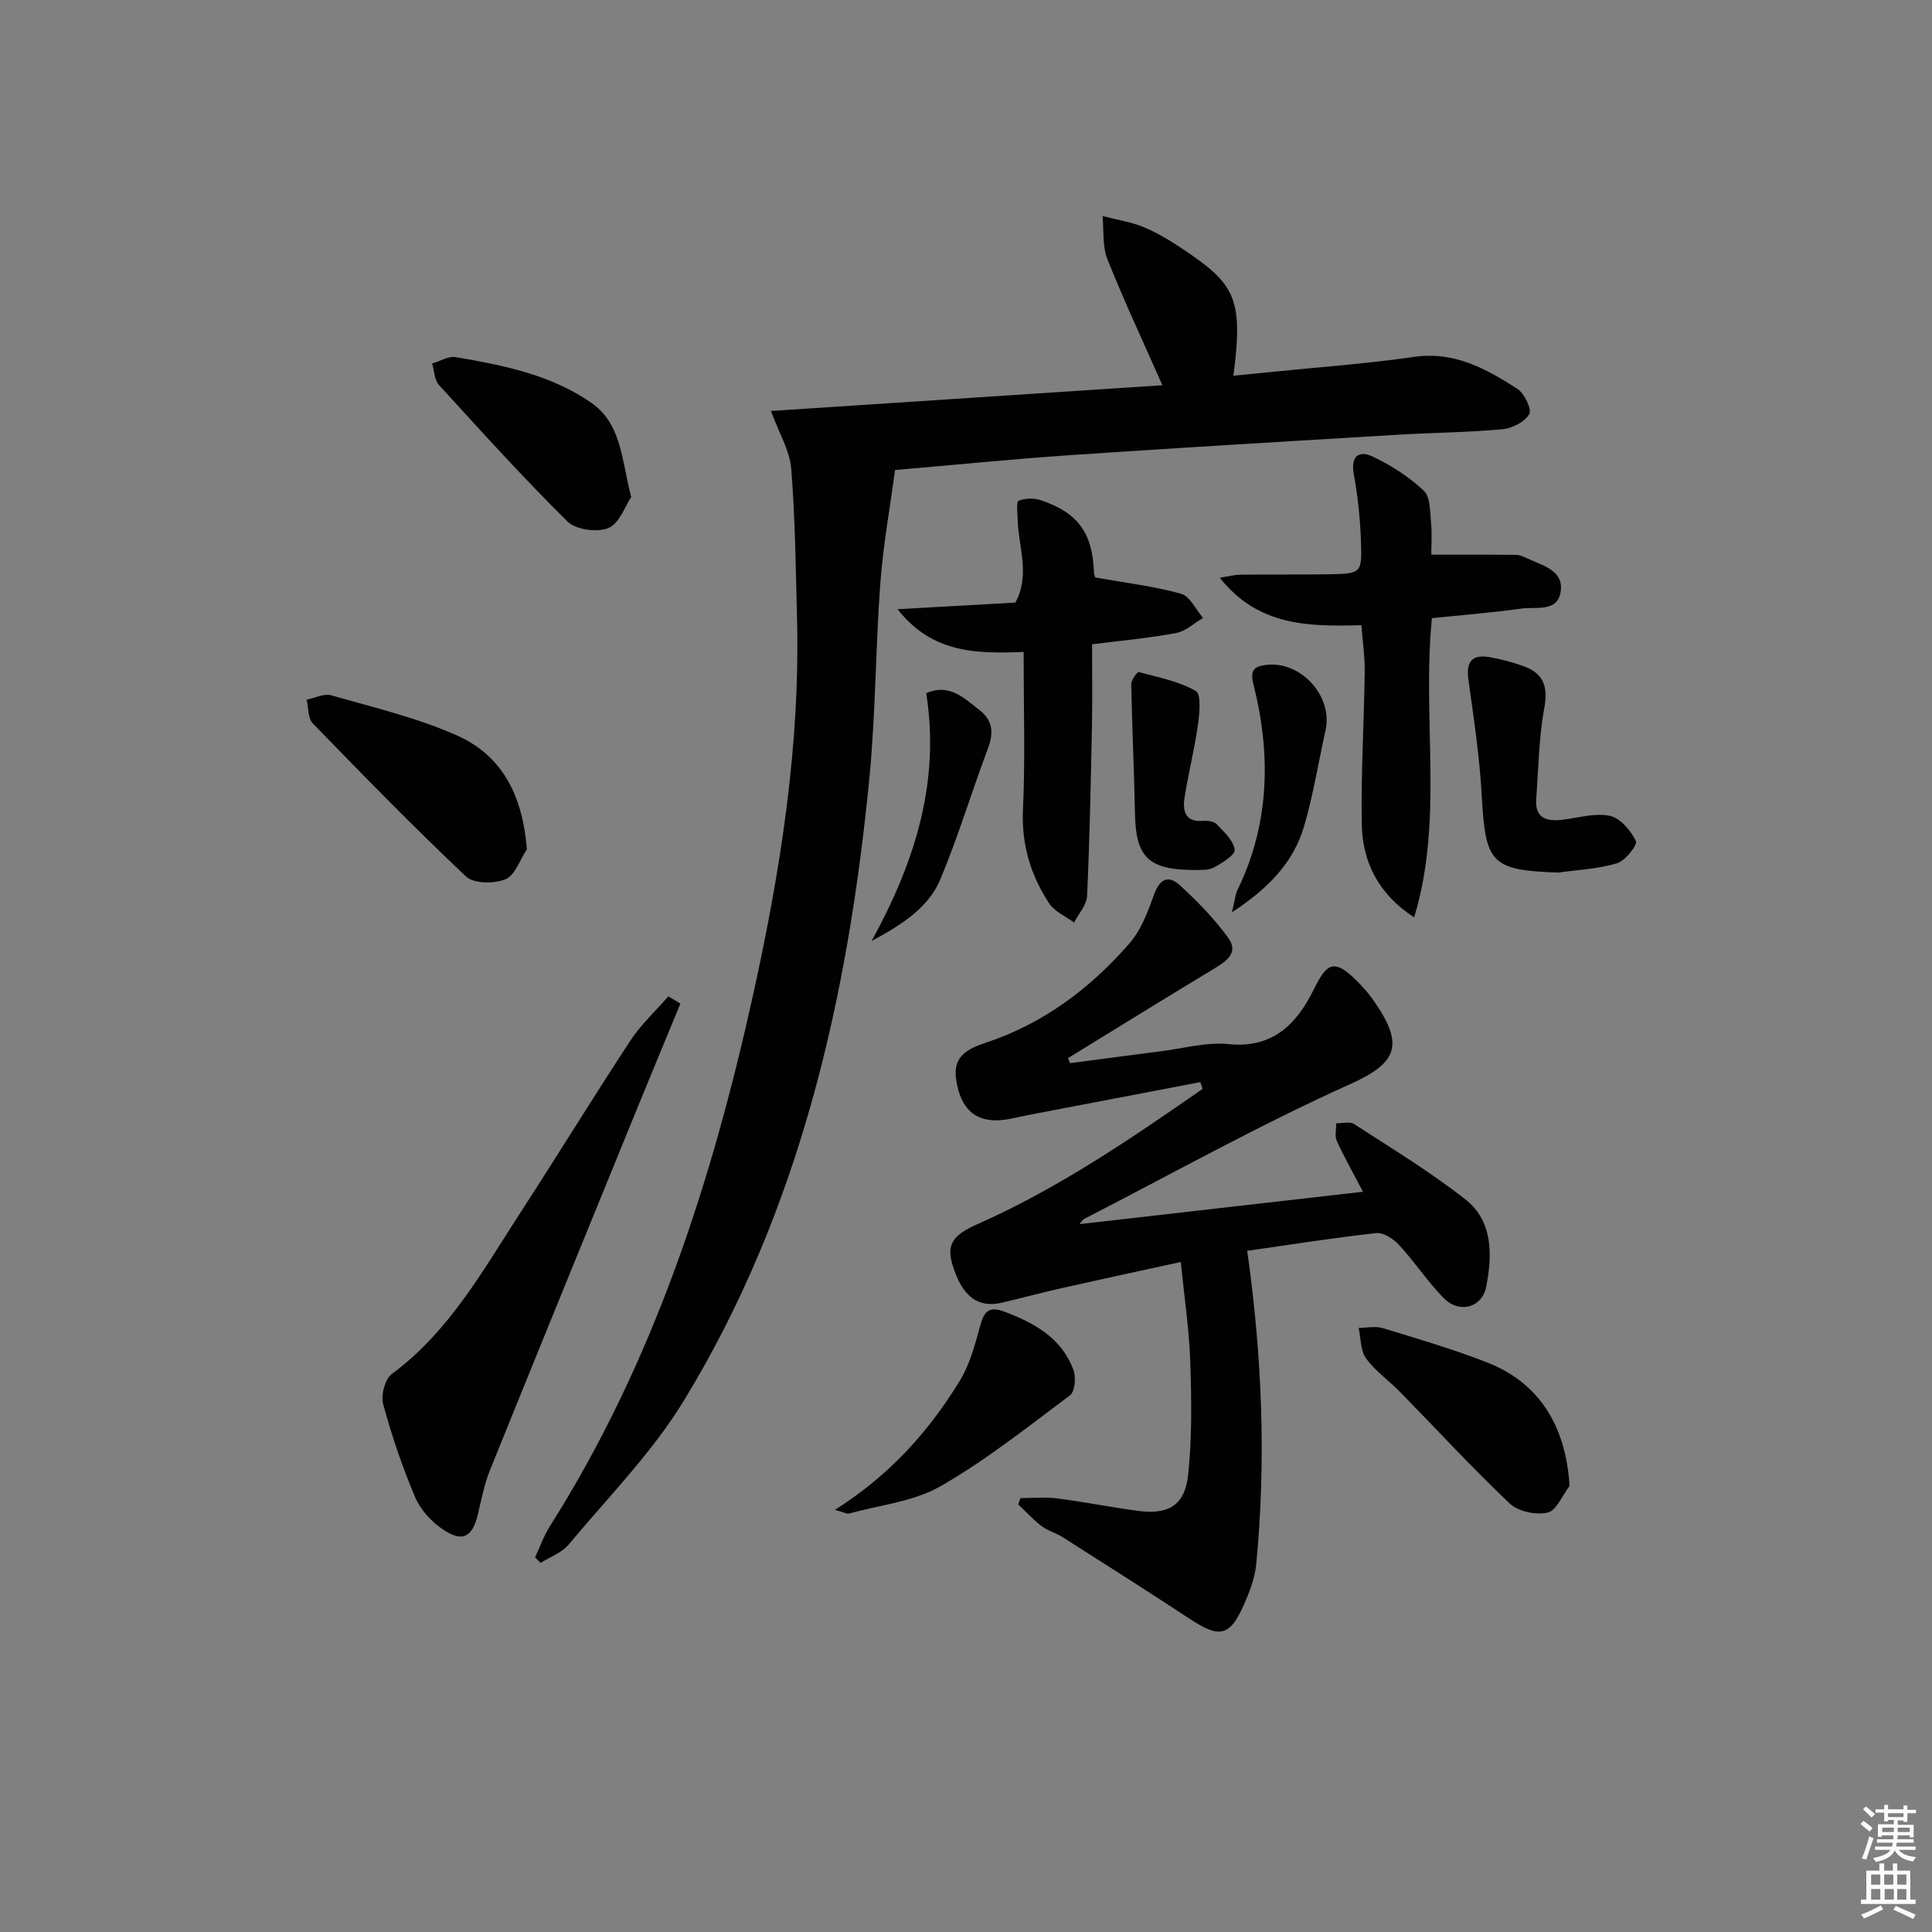 <svg enable-background="new 0 0 400 400" viewBox="0 0 400 400" xmlns="http://www.w3.org/2000/svg"><rect x="0" y="0" width="400" height="400" fill="#808080" stroke="none"/><path d="m385.2 377.6.6-.6c.6.4 1.3.9 1.9 1.5l-.6.7c-.8-.6-1.4-1.1-1.9-1.6zm.3 7.1c.6-1.4 1.1-2.9 1.5-4.5.3.1.6.3.9.4-.5 1.4-1 2.9-1.5 4.4l-.9-.2zm.2-10.1.6-.6c.7.5 1.3 1.1 1.9 1.6l-.7.7c-.6-.6-1.2-1.2-1.8-1.7zm8.4-.8h.8v.9h1.8v.7h-1.8v1.8h-.8v-.3h-1.2v.9h3.3v2.6h-.8v-.4h-2.5c0 .3 0 .6-.1.8h3.4v.7h-3.5c0 .3-.1.6-.1.8h4v.7h-3.5c.7.9 1.9 1.3 3.6 1.5-.2.2-.4.5-.6.9-1.9-.3-3.2-1.1-3.8-2.3-.5 1.1-1.8 2-3.9 2.4-.2-.3-.4-.5-.6-.8 1.9-.4 3.1-.9 3.6-1.7h-3.2v-.7h3.5c.1-.2.1-.5.2-.8h-3.3v-.7h3.4c0-.2 0-.5 0-.8h-2.4v.3h-.8v-2.6h3.3v-.9h-1.2v.3h-.8v-1.8h-1.8v-.7h1.8v-.9h.8v.9h3.2zm-4.4 5.5h2.4c0-.3 0-.6 0-.9h-2.4zm1.2-3.1h3.2v-.8h-3.2zm4.4 2.2h-2.4v.9h2.5v-.9z" fill="#fcfafa"/><path d="m389.2 385.8h.9v1.5h1.8v-1.5h.9v1.5h2.7v6h1.1v.9h-11.3v-.9h1.1v-6h2.7v-1.5zm.2 8.7.5.8c-1.2.6-2.5 1.3-4 1.9-.2-.3-.3-.6-.6-.8 1.6-.6 3-1.3 4.1-1.9zm-2-4.3h1.9v-2.1h-1.9zm0 3.1h1.9v-2.2h-1.9zm2.7-3.1h1.9v-2.1h-1.9zm.1 3.1h1.9v-2.2h-1.9zm2.3 1.3c1.4.6 2.7 1.2 4.1 1.8l-.5.9c-1.5-.7-2.8-1.4-4.1-1.9zm2.2-6.5h-1.9v2.1h1.9zm-1.9 5.2h1.9v-2.2h-1.9z" fill="#fcfafa"/><g fill="#010101"><path d="m159.61 85.09c27.42-1.8 54.16-3.56 81.05-5.33-4.04-9.16-7.97-17.51-11.38-26.08-1.07-2.69-.72-5.95-1.01-8.95 2.87.75 5.86 1.19 8.57 2.32 2.89 1.2 5.63 2.89 8.25 4.65 10.49 7.07 12.4 9.93 10.27 26.09 2.49-.25 4.83-.47 7.17-.71 10.08-1.03 20.21-1.75 30.24-3.19 8.34-1.2 14.92 2.46 21.36 6.6 1.47.94 3.06 4.23 2.49 5.24-.93 1.62-3.54 2.96-5.55 3.14-7.28.66-14.61.71-21.91 1.15-22.57 1.35-45.15 2.69-67.71 4.22-11.76.8-23.5 1.99-36.14 3.07-1.04 7.76-2.46 15.57-3.05 23.45-1 13.42-.96 26.94-2.26 40.32-4.43 45.38-14.32 89.33-38.33 128.78-6.59 10.83-15.76 20.12-23.95 29.94-1.41 1.69-3.84 2.54-5.79 3.78-.38-.38-.76-.77-1.15-1.15 1.01-2.15 1.8-4.44 3.06-6.43 21.46-33.91 33.55-71.38 42.12-110.22 5.67-25.71 9.74-51.59 9.05-78.02-.27-10.26-.37-20.55-1.2-30.77-.33-3.77-2.54-7.36-4.2-11.9z"/><path d="m221.52 220.12c6.33-.83 12.67-1.69 19.01-2.49 4.61-.58 9.32-1.93 13.83-1.46 9.15.95 14.13-4.22 17.57-11.17 2.86-5.78 4.3-6.95 9.96-.91.91.97 1.76 2 2.52 3.09 6.28 9.01 5.09 12.8-4.77 17.23-18.78 8.44-36.82 18.52-55.15 27.94-.4.21-.65.72-.98 1.09 19.53-2.23 39.02-4.46 58.68-6.7-1.85-3.53-3.78-6.96-5.42-10.53-.47-1.02-.1-2.42-.11-3.65 1.24.03 2.8-.42 3.69.16 7.78 5.05 15.76 9.88 23.04 15.6 5.74 4.51 5.58 11.46 4.33 18.02-.83 4.38-5.55 5.72-8.79 2.44-3.37-3.42-6.04-7.52-9.3-11.06-1.15-1.25-3.24-2.59-4.74-2.42-9.22 1.03-18.4 2.49-26.67 3.67 3.1 21.88 3.94 43.34 1.87 64.89-.28 2.9-1.41 5.81-2.61 8.51-2.86 6.44-5.03 6.83-11.04 2.87-8.74-5.75-17.57-11.35-26.39-16.96-1.39-.89-3.09-1.33-4.39-2.31-1.75-1.33-3.25-2.99-4.86-4.51.16-.43.32-.86.48-1.29 2.52 0 5.07-.26 7.55.05 5.59.72 11.13 1.83 16.71 2.58 6.39.86 9.79-1.12 10.46-7.52.81-7.73.69-15.59.43-23.38-.22-6.58-1.21-13.13-1.96-20.62-8.71 1.9-16.57 3.59-24.42 5.36-4.21.95-8.39 2.07-12.59 3.06-5 1.18-8.22-1.27-10.21-7.68-1.36-4.39.04-6.32 5.03-8.53 16.75-7.41 31.78-17.66 46.71-28.05-.16-.47-.32-.93-.48-1.4-11.3 2.16-22.6 4.32-33.9 6.49-1.63.31-3.25.63-4.87.99-6.95 1.56-10.79-1.1-11.8-8.14-.7-4.89 2.68-6.33 6.29-7.54 11.86-3.96 21.5-11.22 29.59-20.5 2.39-2.74 3.83-6.49 5.06-10.01 1.15-3.27 2.95-4.29 5.37-2.07 3.65 3.33 7.17 6.94 10.05 10.93 2.29 3.17-.54 4.92-3.14 6.49-10.04 6.06-20.02 12.24-30.02 18.38.11.35.24.71.38 1.06z"/><path d="m296.33 114.84c5.92 0 11.77-.03 17.61.04.79.01 1.61.42 2.35.77 3.1 1.45 7.42 2.41 6.85 6.73-.6 4.49-5.17 3.19-8.17 3.62-6.19.88-12.43 1.35-18.51 1.98-2.07 20.95 2.48 41.76-3.68 61.95-7.45-4.83-10.71-11.52-10.84-19.38-.18-10.46.47-20.94.61-31.41.04-3.12-.43-6.24-.69-9.7-10.78.28-21.29.3-29.33-9.83 1.95-.3 3.13-.62 4.32-.63 6.16-.07 12.32.02 18.48-.09 6.49-.12 6.67-.2 6.44-6.88-.16-4.62-.65-9.27-1.48-13.81-.7-3.83 1.09-5.01 3.94-3.66 3.81 1.81 7.52 4.19 10.57 7.08 1.39 1.31 1.26 4.4 1.49 6.72.22 2.25.04 4.57.04 6.5z"/><path d="m140.87 207.79c-3.06 7.42-6.15 14.83-9.18 22.26-10.1 24.75-20.22 49.5-30.23 74.29-1.17 2.89-1.78 6.02-2.49 9.07-1.14 4.85-3.17 6.02-7.32 3.21-2.36-1.59-4.61-4.07-5.71-6.65-2.64-6.24-4.83-12.71-6.61-19.25-.5-1.85.37-5.2 1.8-6.26 11.88-8.78 18.82-21.39 26.59-33.36 7.69-11.86 15.08-23.91 22.84-35.72 2.18-3.31 5.19-6.08 7.82-9.1.83.5 1.66 1.01 2.49 1.51z"/><path d="m211.93 134.98c-9.76.38-18.9.31-26.1-8.85 8.72-.49 16.5-.92 24.39-1.37 3.14-5.76.62-11.49.48-17.14-.03-1.37-.33-3.73.19-3.94 1.36-.56 3.24-.59 4.66-.1 7.64 2.57 10.63 6.8 10.94 14.8.03.8.44 1.58.32 1.19 6.37 1.13 12.16 1.81 17.72 3.36 1.84.51 3.05 3.28 4.55 5.01-1.85 1.08-3.59 2.75-5.57 3.12-5.53 1.04-11.16 1.54-17.41 2.34 0 5.55.09 11.15-.02 16.75-.24 11.79-.47 23.58-1.01 35.35-.09 1.88-1.76 3.68-2.7 5.51-1.76-1.31-4.04-2.28-5.17-4-3.79-5.79-5.72-12.08-5.41-19.28.49-10.62.14-21.27.14-32.75z"/><path d="m109.09 175.84c-1.45 2.16-2.45 5.39-4.45 6.21-2.33.96-6.57.93-8.17-.59-10.87-10.26-21.31-20.97-31.72-31.7-1.02-1.05-.87-3.24-1.27-4.9 1.71-.34 3.61-1.33 5.11-.9 8.74 2.51 17.72 4.62 25.98 8.29 9.48 4.22 13.62 12.46 14.52 23.59z"/><path d="m130.68 102.91c-1.25 1.85-2.42 5.45-4.7 6.41-2.31.97-6.75.37-8.48-1.34-9.2-9.09-17.89-18.7-26.61-28.27-.95-1.04-.97-2.94-1.42-4.45 1.64-.47 3.38-1.58 4.9-1.32 9.83 1.68 19.68 3.63 28.06 9.46 6.25 4.36 6.24 11.66 8.25 19.51z"/><path d="m324.96 307.64c-1.49 1.94-2.7 5.1-4.54 5.52-2.4.56-6.09-.21-7.84-1.87-7.83-7.41-15.14-15.37-22.69-23.08-2.32-2.37-5.15-4.33-7.06-6.97-1.18-1.62-1.07-4.18-1.54-6.32 1.68 0 3.48-.41 5.02.06 7.27 2.22 14.59 4.36 21.65 7.13 10.72 4.2 16.25 13.13 17 25.53z"/><path d="m172.87 312.6c11.47-7.28 19.51-16.34 25.89-26.81 2.01-3.3 3.07-7.27 4.11-11.06.8-2.93 1.59-4.48 5.07-3.17 6.26 2.37 11.88 5.45 14.31 12.1.55 1.51.31 4.45-.71 5.21-8.76 6.57-17.4 13.44-26.86 18.86-5.55 3.17-12.52 3.87-18.87 5.62-.52.13-1.17-.28-2.94-.75z"/><path d="m322.59 180.66c-13.86-.49-15.05-1.91-15.81-15.88-.44-8.07-1.66-16.12-2.77-24.14-.5-3.62.75-5.18 4.27-4.6 2.43.4 4.86 1.05 7.18 1.89 4.09 1.49 5.1 4.2 4.27 8.66-1.14 6.16-1.2 12.51-1.67 18.79-.3 4.04 2.13 4.73 5.44 4.34 3.29-.39 6.74-1.46 9.81-.81 2.15.46 4.33 3.05 5.39 5.23.38.78-2.2 4.07-3.92 4.59-3.9 1.18-8.11 1.35-12.19 1.93z"/><path d="m247.76 180.13c-10.04.05-12.61-2.59-12.78-11.77-.17-8.9-.6-17.79-.77-26.68-.02-.87 1.25-2.61 1.55-2.53 4.04 1.07 8.29 1.89 11.83 3.92 1.14.65.76 4.68.42 7.08-.71 5.05-1.99 10.02-2.77 15.07-.42 2.71.17 5.04 3.86 4.73.93-.08 2.24.1 2.81.7 1.51 1.59 3.47 3.37 3.72 5.27.14 1.07-2.64 2.8-4.38 3.72-1.22.63-2.9.42-3.49.49z"/><path d="m255.06 188.89c.61-2.53.68-3.66 1.14-4.61 6.71-13.8 6.96-28.13 3.3-42.67-.73-2.91.19-3.63 2.57-3.94 7.23-.93 13.94 6.44 12.37 13.53-1.47 6.61-2.54 13.34-4.43 19.82-2.16 7.41-7.21 12.79-14.95 17.87z"/><path d="m180.46 194.83c9.2-16.8 14.15-33.14 11.31-51.31 4.82-2.12 7.84 1.05 11.03 3.5 2.78 2.14 2.95 4.75 1.73 7.98-3.38 8.96-6.13 18.18-9.82 27.01-2.41 5.74-7.56 9.21-14.25 12.82z"/></g></svg>